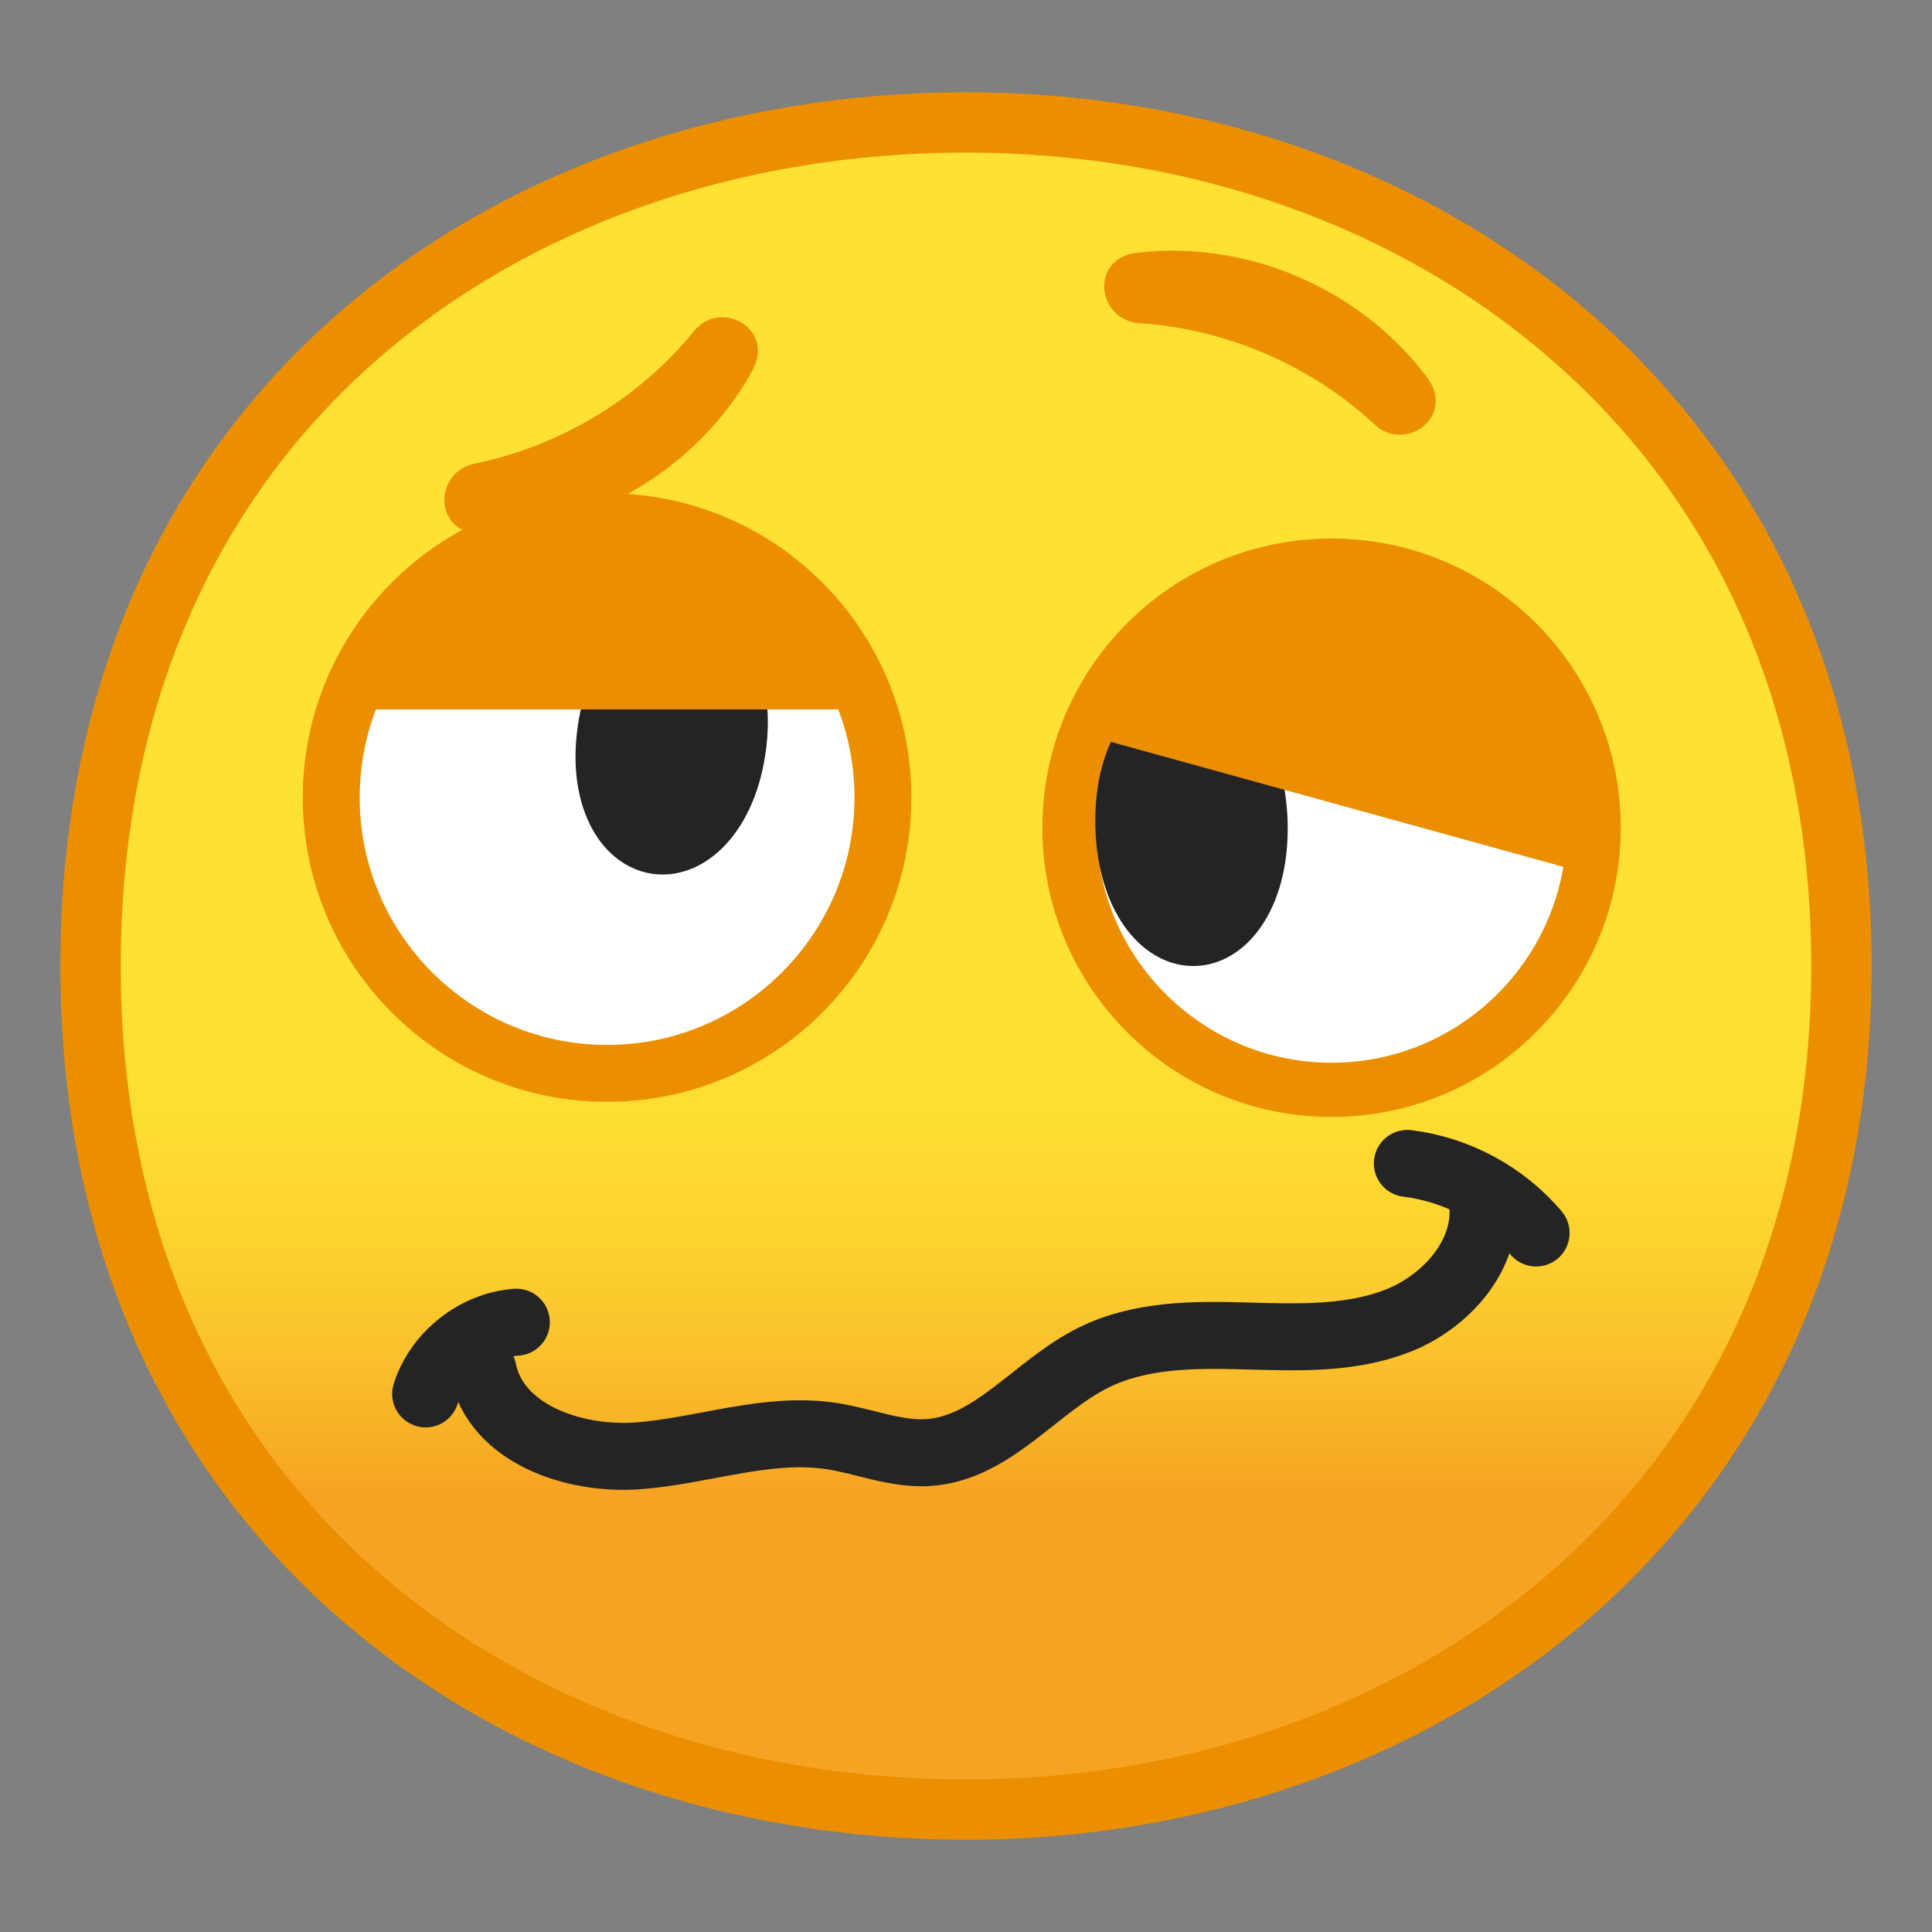 <svg enable-background="new 0 0 128 128" viewBox="0 0 128 128" xmlns="http://www.w3.org/2000/svg" xmlns:xlink="http://www.w3.org/1999/xlink"><rect x="0" y="0" width="128" height="128" fill="#808080" stroke="none"/><linearGradient id="a" gradientUnits="userSpaceOnUse" x1="64" x2="64" y1="19.717" y2="107.7"><stop offset=".5" stop-color="#fee133"/><stop offset=".612" stop-color="#fede32"/><stop offset=".708" stop-color="#fcd32f"/><stop offset=".797" stop-color="#fac12b"/><stop offset=".883" stop-color="#f7a924"/><stop offset=".9" stop-color="#f6a323"/></linearGradient><path d="m64 119.89c-27.93 0-58-17.49-58-55.89s30.07-55.89 58-55.89c15.48 0 29.81 5.12 40.36 14.43 11.54 10.18 17.64 24.52 17.64 41.46 0 16.86-6.1 31.17-17.64 41.39-10.58 9.35-24.91 14.5-40.36 14.5z" fill="url(#a)"/><g fill="#eb8f00"><path d="m64 10.11c14.99 0 28.86 4.95 39.03 13.93 11.1 9.79 16.97 23.61 16.97 39.96 0 16.27-5.87 30.07-16.97 39.89-10.21 9.03-24.07 14-39.03 14-15.04 0-28.9-4.91-39.04-13.82-11.1-9.75-16.96-23.61-16.96-40.07 0-16.54 5.86-30.42 16.96-40.15 10.11-8.86 23.97-13.74 39.04-13.74m0-4c-31.15 0-60 20-60 57.89 0 37.68 28.85 57.89 60 57.89s60-20.73 60-57.89c0-37.37-28.85-57.89-60-57.89z"/><path d="m75.67 20.92c-.05 0-.09-.01-.14-.01-2.2-.12-2.68-3.3-.26-3.65 1.89-.24 3.88-.2 5.87.15 5.48.95 10.2 4.05 13.08 8 1.41 1.99-1.23 3.86-2.82 2.34-4.08-3.81-9.71-6.39-15.73-6.83z" stroke="#eb8f00" stroke-miterlimit="10"/><path d="m31.69 31.18c-.05.01-.09.02-.14.03-2.16.41-2.21 3.63.24 3.65 1.91-.02 3.87-.33 5.8-.95 5.3-1.69 9.56-5.4 11.87-9.7 1.12-2.17-1.75-3.66-3.11-1.94-3.53 4.35-8.76 7.66-14.66 8.91z" stroke="#eb8f00" stroke-miterlimit="10"/></g><path d="m40.22 71.11c-10.08 0-18.27-8.2-18.27-18.27 0-10.08 8.2-18.27 18.27-18.27s18.27 8.2 18.27 18.27c0 10.08-8.19 18.27-18.27 18.27z" fill="#fff"/><path d="m40.22 36.45c9.04 0 16.39 7.35 16.39 16.39s-7.35 16.39-16.39 16.39-16.39-7.35-16.39-16.39 7.36-16.39 16.39-16.39m0-3.77c-11.13 0-20.16 9.03-20.16 20.16s9.03 20.16 20.16 20.16 20.16-9.03 20.16-20.16-9.03-20.16-20.16-20.16z" fill="#eb8f00"/><path d="m45.78 40.1c-3.26-.47-6.7 2.45-7.5 8s1.68 9.32 4.94 9.79 6.7-2.45 7.5-8c.8-5.54-1.68-9.32-4.94-9.79z" fill="#242424"/><path d="m58.03 47c-.96-6.74-8.57-11.98-17.81-11.98s-16.84 5.25-17.81 11.98z" fill="#eb8f00"/><path d="m88.22 72.21c-9.58 0-17.37-7.79-17.37-17.37s7.79-17.37 17.37-17.37 17.37 7.79 17.37 17.37-7.79 17.37-17.37 17.37z" fill="#fff"/><path d="m88.22 39.27c8.59 0 15.57 6.99 15.57 15.57s-6.99 15.57-15.57 15.57-15.57-6.99-15.57-15.57 6.98-15.57 15.57-15.57m0-3.59c-10.58 0-19.16 8.58-19.16 19.16s8.58 19.16 19.16 19.16 19.16-8.58 19.16-19.16-8.58-19.16-19.16-19.16z" fill="#eb8f00"/><path d="m74.64 47.45c-1.32 1.65-2.15 4.16-2.07 7.35.16 5.85 3.28 9.29 6.62 9.2 3.33-.09 6.27-3.7 6.12-9.54-.03-1.05-.16-2.03-.36-2.92-3.48-1.26-6.91-2.64-10.31-4.09z" fill="#242424"/><g style="fill:none;stroke:#242424;stroke-linecap:round;stroke-linejoin:round;stroke-miterlimit:10;stroke-width:4.438"><path d="m32 90.78c.85 4.21 6.02 6 10.31 5.67s8.51-1.95 12.76-1.31c2.19.33 4.32 1.26 6.52 1.09 4.23-.33 7.07-4.41 10.87-6.29 3.06-1.52 6.63-1.53 10.05-1.43 3.42.09 6.95.24 10.13-1.02s5.92-4.35 5.59-7.75"/><path d="m28.2 92.35c.82-2.58 3.31-4.55 6.01-4.75"/><path d="m93.24 77.08c3.29.4 6.4 2.08 8.53 4.61"/></g><path d="m104.55 57.7c1.39-8.34-3.51-16.49-11.59-18.72s-16.47 2.25-19.55 10.12z" fill="#eb8f00"/></svg>